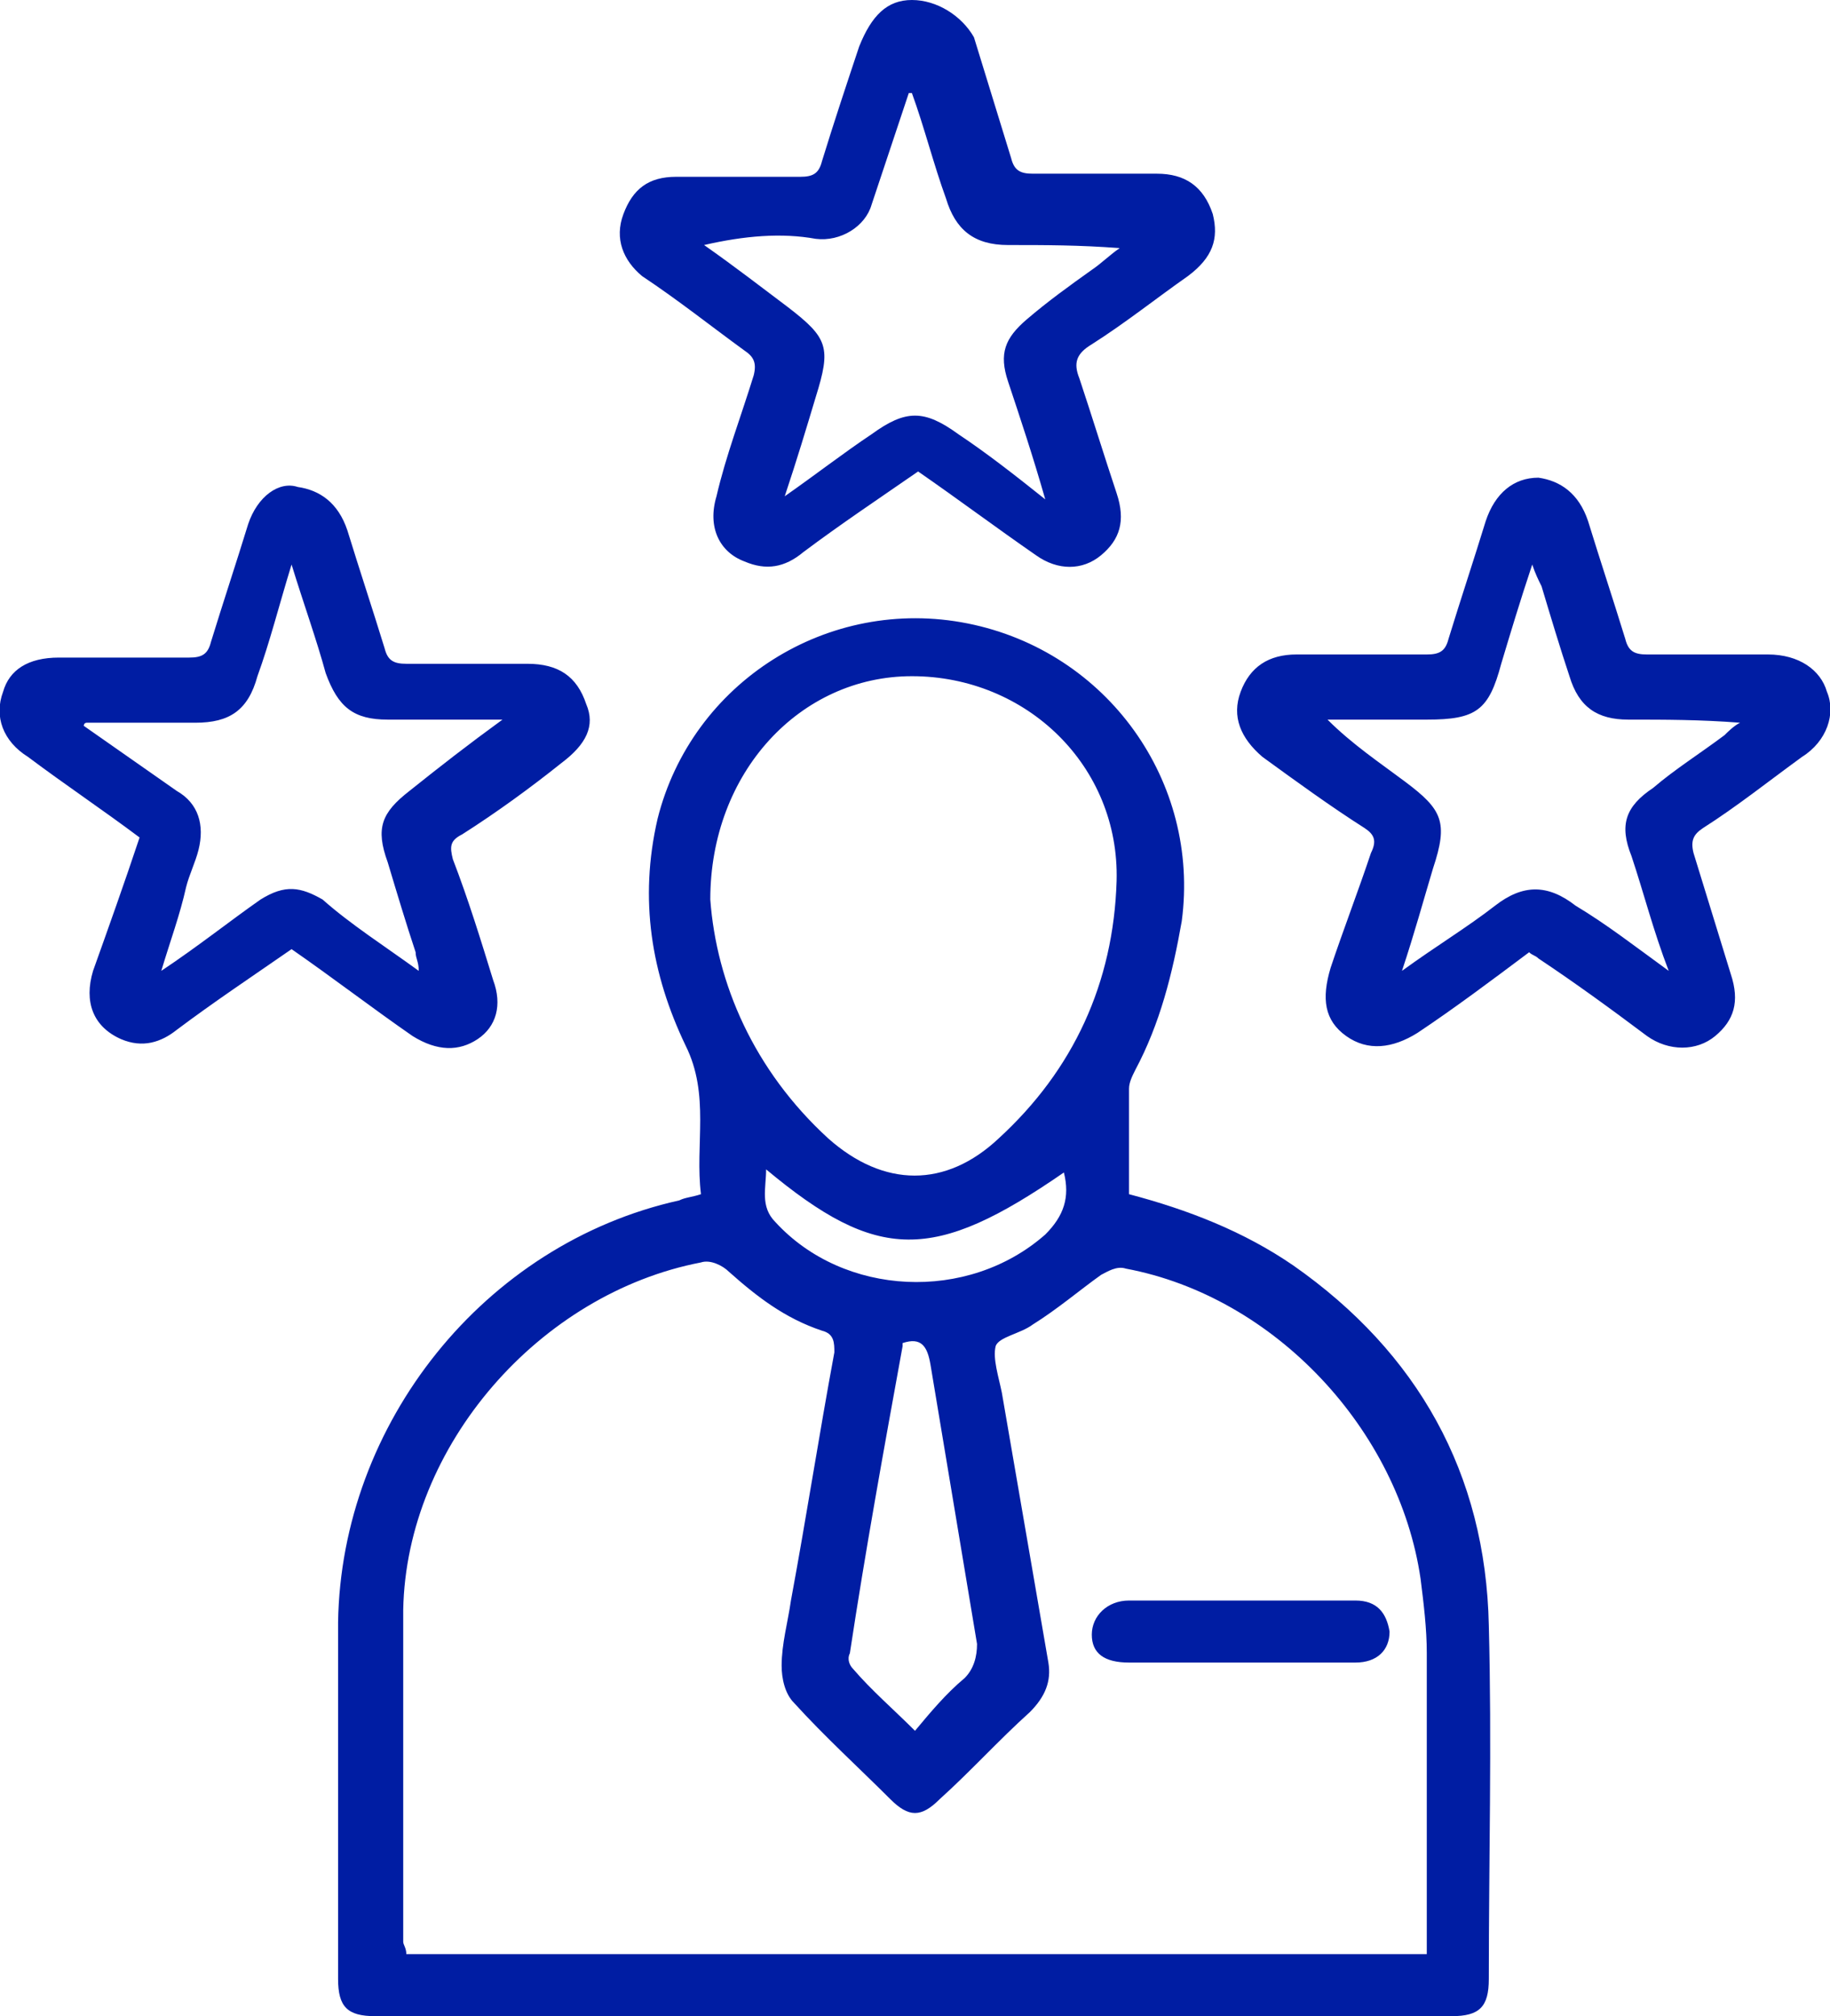 <?xml version="1.0" encoding="utf-8"?>
<!-- Generator: Adobe Illustrator 24.0.2, SVG Export Plug-In . SVG Version: 6.00 Build 0)  -->
<svg version="1.1" id="Layer_1" xmlns="http://www.w3.org/2000/svg" xmlns:xlink="http://www.w3.org/1999/xlink" x="0px" y="0px"
	 viewBox="0 0 59 65" style="enable-background:new 0 0 59 65;" xml:space="preserve">
<style type="text/css">
	.st0{fill:#001DA3;}
</style>
<g>
	<g>
		<path class="st0" d="M41.7,40.8c-1.6-1.1-3.4-1.8-5.3-2.3c0-1.2,0-2.3,0-3.4c0-0.2,0.1-0.4,0.2-0.6c0.8-1.5,1.2-3.1,1.5-4.8
			c0.6-4.5-2.4-8.7-6.9-9.6c-4.5-0.9-8.9,1.9-10,6.3c-0.6,2.6-0.2,5,0.9,7.3c0.8,1.6,0.3,3.2,0.5,4.8c-0.3,0.1-0.5,0.1-0.7,0.2
			c-6.3,1.4-10.9,7.2-11,13.6c0,3.8,0,7.7,0,11.5c0,0.9,0.3,1.2,1.2,1.2c11.6,0,23.1,0,34.7,0c0.9,0,1.2-0.3,1.2-1.2
			c0-3.8,0.1-7.6,0-11.4C47.9,47.5,45.7,43.6,41.7,40.8z M29.4,21.8c3.7,0,6.7,2.9,6.6,6.6c-0.1,3.3-1.4,6.1-3.8,8.3
			c-1.7,1.6-3.7,1.6-5.5,0c-2.4-2.2-3.6-5-3.8-7.7C22.9,24.9,25.8,21.8,29.4,21.8z M25,39.4c-0.5-0.5-0.3-1.1-0.3-1.7
			c3.6,3,5.4,3,9.6,0.1c0.2,0.8,0,1.4-0.6,2C31.2,42,27.2,41.8,25,39.4z M31.1,54.1c-0.6,0.5-1.1,1.1-1.6,1.7c-0.7-0.7-1.4-1.3-2-2
			c-0.1-0.1-0.2-0.3-0.1-0.5c0.5-3.3,1.1-6.6,1.7-9.9c0,0,0,0,0-0.1c0.6-0.2,0.8,0.1,0.9,0.7c0.5,3,1,6,1.5,9
			C31.5,53.4,31.4,53.8,31.1,54.1z M46,63c-11.1,0-22,0-32.9,0c0-0.2-0.1-0.3-0.1-0.4c0-3.6,0-7.1,0-10.7c0.1-5.3,4.4-10.2,9.6-11.2
			c0.3-0.1,0.7,0.1,0.9,0.3c0.9,0.8,1.8,1.5,3,1.9c0.4,0.1,0.4,0.4,0.4,0.7c-0.5,2.7-0.9,5.3-1.4,8c-0.1,0.7-0.3,1.4-0.3,2.1
			c0,0.4,0.1,0.9,0.4,1.2c1,1.1,2.1,2.1,3.1,3.1c0.6,0.6,1,0.6,1.6,0c1-0.9,1.9-1.9,2.9-2.8c0.5-0.5,0.7-1,0.6-1.6
			c-0.5-2.9-1-5.8-1.5-8.7c-0.1-0.5-0.3-1.1-0.2-1.5c0.1-0.3,0.8-0.4,1.2-0.7c0.8-0.5,1.5-1.1,2.2-1.6c0.2-0.1,0.5-0.3,0.8-0.2
			c4.8,0.9,8.8,5.2,9.5,10c0.1,0.8,0.2,1.6,0.2,2.4c0,3.1,0,6.1,0,9.2C46,62.4,46,62.7,46,63z M24,11.3c0.3,0.2,0.4,0.4,0.3,0.8
			c-0.4,1.3-0.9,2.6-1.2,3.9c-0.3,1,0.1,1.8,0.9,2.1c0.7,0.3,1.3,0.2,1.9-0.3c1.2-0.9,2.4-1.7,3.7-2.6c1.3,0.9,2.5,1.8,3.8,2.7
			c0.7,0.5,1.5,0.5,2.1,0c0.6-0.5,0.8-1.1,0.5-2c-0.4-1.2-0.8-2.5-1.2-3.7c-0.2-0.5-0.1-0.8,0.4-1.1c1.1-0.7,2.1-1.5,3.1-2.2
			c0.8-0.6,1-1.2,0.8-2c-0.3-0.9-0.9-1.3-1.8-1.3c-1.3,0-2.7,0-4,0c-0.4,0-0.6-0.1-0.7-0.5c-0.4-1.3-0.8-2.6-1.2-3.9
			C31,0.5,30.2,0,29.4,0c-0.8,0-1.3,0.5-1.7,1.5c-0.4,1.2-0.8,2.4-1.2,3.7c-0.1,0.4-0.3,0.5-0.7,0.5c-1.3,0-2.7,0-4,0
			c-0.9,0-1.4,0.4-1.7,1.2c-0.3,0.8,0,1.5,0.6,2C21.9,9.7,22.9,10.5,24,11.3z M26.3,7.7c0.8,0.1,1.6-0.4,1.8-1.1
			c0.4-1.2,0.8-2.4,1.2-3.6c0,0,0.1,0,0.1,0c0.4,1.1,0.7,2.3,1.1,3.4c0.3,1,0.9,1.5,2,1.5c1.2,0,2.3,0,3.6,0.1
			c-0.3,0.2-0.6,0.5-0.9,0.7c-0.7,0.5-1.4,1-2.1,1.6c-0.7,0.6-0.9,1.1-0.6,2c0.4,1.2,0.8,2.4,1.2,3.8c-1-0.8-1.9-1.5-2.8-2.1
			c-1.1-0.8-1.7-0.8-2.8,0c-0.9,0.6-1.8,1.3-2.8,2c0.4-1.2,0.7-2.2,1-3.2c0.5-1.6,0.4-1.9-0.9-2.9c-0.8-0.6-1.7-1.3-2.7-2
			C24,7.6,25.2,7.5,26.3,7.7z M58.9,22.3c-0.2-0.7-0.9-1.2-1.9-1.2c-1.3,0-2.6,0-3.9,0c-0.4,0-0.6-0.1-0.7-0.5
			c-0.4-1.3-0.8-2.5-1.2-3.8c-0.3-0.9-0.9-1.3-1.6-1.4c-0.8,0-1.4,0.5-1.7,1.4c-0.4,1.3-0.8,2.5-1.2,3.8c-0.1,0.4-0.3,0.5-0.7,0.5
			c-1.4,0-2.8,0-4.2,0c-0.9,0-1.5,0.4-1.8,1.2c-0.3,0.8,0,1.5,0.7,2.1c1.1,0.8,2.2,1.6,3.3,2.3c0.3,0.2,0.4,0.4,0.2,0.8
			c-0.4,1.2-0.9,2.5-1.3,3.7c-0.3,1-0.2,1.7,0.5,2.2c0.7,0.5,1.5,0.4,2.3-0.1c1.2-0.8,2.4-1.7,3.6-2.6c0.1,0.1,0.2,0.1,0.3,0.2
			c1.2,0.8,2.3,1.6,3.5,2.5c0.7,0.5,1.6,0.5,2.2,0c0.6-0.5,0.8-1.1,0.5-2c-0.4-1.3-0.8-2.6-1.2-3.9c-0.1-0.4,0-0.6,0.3-0.8
			c1.1-0.7,2.1-1.5,3.2-2.3C58.9,23.9,59.2,23,58.9,22.3z M55.6,23.7c-0.8,0.6-1.6,1.1-2.3,1.7c-0.9,0.6-1.1,1.2-0.7,2.2
			c0.4,1.2,0.7,2.4,1.2,3.7c-1.1-0.8-2-1.5-3-2.1c-0.9-0.7-1.7-0.7-2.6,0c-0.9,0.7-1.9,1.3-3,2.1c0.4-1.2,0.7-2.3,1-3.3
			c0.5-1.5,0.3-1.9-0.9-2.8c-0.8-0.6-1.7-1.2-2.5-2c1.1,0,2.1,0,3.2,0c1.6,0,2-0.3,2.4-1.8c0.3-1,0.6-2,1-3.2
			c0.1,0.3,0.2,0.5,0.3,0.7c0.3,1,0.6,2,0.9,2.9c0.3,1,0.9,1.4,1.9,1.4c1.2,0,2.3,0,3.6,0.1C55.9,23.4,55.7,23.6,55.6,23.7z
			 M15.4,33.5c0.6-0.4,0.8-1.1,0.5-1.9c-0.4-1.3-0.8-2.6-1.3-3.9c-0.1-0.4-0.1-0.6,0.3-0.8c1.1-0.7,2.2-1.5,3.2-2.3
			c0.8-0.6,1.1-1.2,0.8-1.9c-0.3-0.9-0.9-1.3-1.9-1.3c-1.3,0-2.6,0-3.9,0c-0.4,0-0.6-0.1-0.7-0.5c-0.4-1.3-0.8-2.5-1.2-3.8
			c-0.3-0.9-0.9-1.3-1.6-1.4C9,15.5,8.3,16,8,16.9c-0.4,1.3-0.8,2.5-1.2,3.8c-0.1,0.4-0.3,0.5-0.7,0.5c-1.4,0-2.8,0-4.2,0
			c-1,0-1.6,0.4-1.8,1.1c-0.3,0.8,0,1.6,0.8,2.1c1.2,0.9,2.4,1.7,3.6,2.6c-0.5,1.5-1,2.9-1.5,4.3c-0.3,1,0,1.8,0.9,2.2
			c0.7,0.3,1.3,0.1,1.8-0.3c1.2-0.9,2.4-1.7,3.7-2.6c1.3,0.9,2.6,1.9,3.9,2.8C14.1,33.9,14.8,33.9,15.4,33.5z M8.4,29
			c-1,0.7-2,1.5-3.2,2.3c0.3-1,0.6-1.8,0.8-2.7c0.1-0.4,0.3-0.8,0.4-1.2c0.2-0.8,0-1.5-0.7-1.9c-1-0.7-2-1.4-3-2.1
			c0,0,0-0.1,0.1-0.1c1.2,0,2.3,0,3.5,0c1.1,0,1.7-0.4,2-1.5c0.4-1.1,0.7-2.3,1.1-3.6c0.4,1.3,0.8,2.4,1.1,3.5
			c0.4,1.1,0.9,1.5,2,1.5c1,0,1.9,0,2.9,0c0.2,0,0.4,0,0.8,0c-1.1,0.8-2,1.5-3,2.3c-0.9,0.7-1.1,1.2-0.7,2.3c0.3,1,0.6,2,0.9,2.9
			c0,0.2,0.1,0.3,0.1,0.6c-1.1-0.8-2.2-1.5-3.1-2.3C9.7,28.6,9.2,28.5,8.4,29z M43.7,51.6c-2.4,0-4.9,0-7.3,0
			c-0.7,0-1.2,0.5-1.2,1.1c0,0.6,0.4,0.9,1.2,0.9c1.2,0,2.4,0,3.6,0c1.2,0,2.5,0,3.7,0c0.7,0,1.1-0.4,1.1-1
			C44.7,52,44.4,51.6,43.7,51.6z"/>
	</g>
</g>
</svg>
